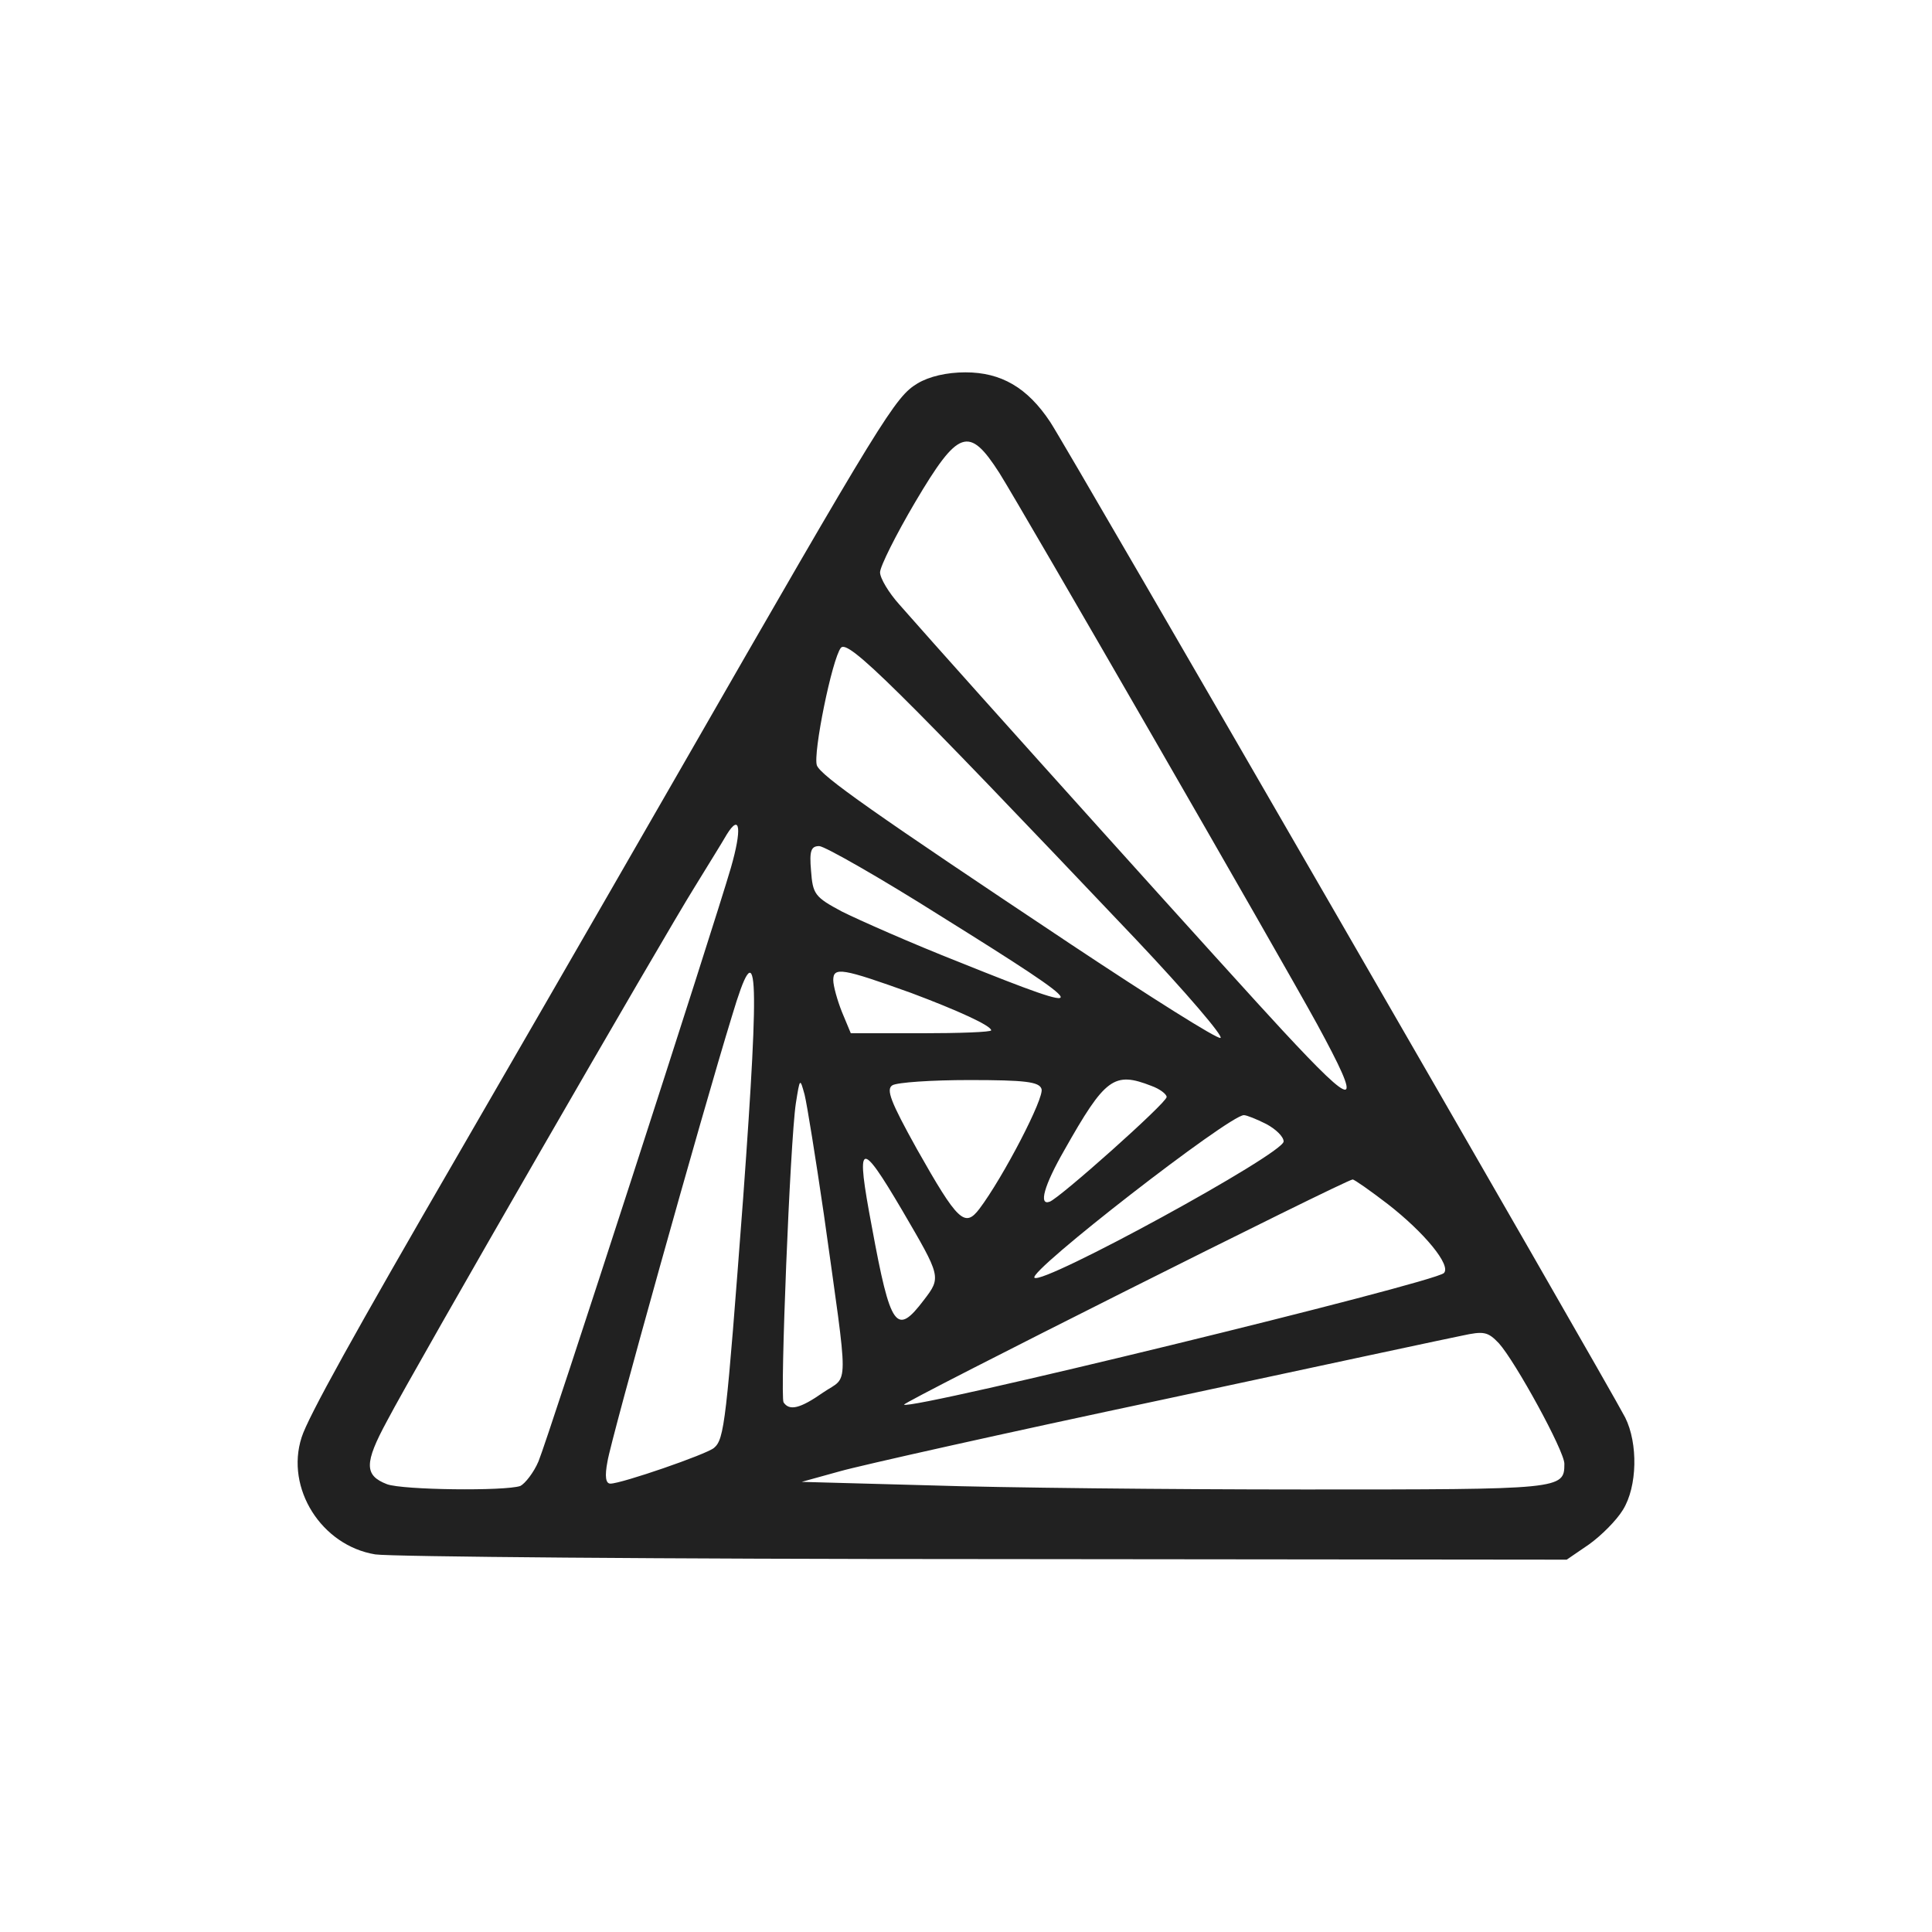 <svg xmlns:xlink="http://www.w3.org/1999/xlink" xmlns="http://www.w3.org/2000/svg" width="256" height="256" viewBox="0 0 256 256" fill="none">
<rect width="256" height="256" fill="white"/>
<path d="M121.571 50.809C118.626 52.592 117.154 54.917 89.873 102.425C77.628 123.737 64.531 146.367 60.811 152.8C47.015 176.593 40.815 187.753 39.963 190.465C37.793 197.208 42.598 204.803 49.728 205.966C51.743 206.276 88.168 206.586 130.484 206.586L207.597 206.663L210.542 204.648C212.17 203.486 214.185 201.471 215.037 200.076C216.975 196.975 217.052 191.24 215.347 187.83C212.945 183.18 141.256 59.024 139.164 55.924C136.141 51.352 132.654 49.337 127.926 49.337C125.446 49.337 123.121 49.879 121.571 50.809ZM132.421 62.667C135.444 67.472 169.622 126.76 174.504 135.672C180.704 147.065 179.852 147.22 169.932 136.525C164.507 130.712 128.081 90.257 119.169 80.104C117.774 78.554 116.611 76.617 116.611 75.842C116.611 75.067 118.704 70.882 121.261 66.542C126.996 56.854 128.391 56.389 132.421 62.667ZM150.479 124.435C157.144 131.487 162.182 137.377 161.717 137.532C161.252 137.687 152.416 132.107 142.031 125.21C115.604 107.617 108.784 102.812 108.241 101.417C107.699 99.867 110.256 87.312 111.419 85.839C112.349 84.677 118.626 90.877 150.479 124.435ZM96.848 114.98C94.601 122.73 72.591 190.698 71.351 193.643C70.731 195.115 69.568 196.588 68.948 196.898C66.933 197.595 53.37 197.44 51.278 196.665C48.255 195.503 48.255 193.875 51.278 188.295C54.92 181.32 88.013 123.97 92.043 117.537C93.748 114.747 95.686 111.647 96.306 110.562C98.088 107.695 98.321 109.865 96.848 114.98ZM124.826 121.49C145.209 134.2 145.519 134.897 127.229 127.535C120.719 124.977 113.744 121.877 111.574 120.792C107.931 118.855 107.699 118.467 107.466 115.367C107.234 112.732 107.466 112.112 108.551 112.112C109.249 112.112 116.611 116.297 124.826 121.49ZM98.476 158.69C96.228 188.45 95.996 190.698 94.601 191.86C93.593 192.713 82.356 196.588 80.883 196.588C80.263 196.588 80.108 195.658 80.496 193.643C80.961 190.698 92.973 147.685 97.003 134.587C100.413 123.195 100.723 127.767 98.476 158.69ZM120.719 131.565C126.919 133.89 131.336 135.905 131.336 136.525C131.336 136.757 127.151 136.912 122.036 136.912H112.736L111.574 134.122C110.954 132.572 110.411 130.635 110.411 129.86C110.411 128.077 111.651 128.31 120.719 131.565ZM109.171 160.938C112.504 184.808 112.504 182.173 109.094 184.498C105.994 186.668 104.598 186.978 103.823 185.815C103.358 184.963 104.676 151.483 105.451 146.212C105.994 142.802 105.994 142.802 106.614 145.05C106.924 146.29 108.086 153.498 109.171 160.938ZM138.001 144.275C138.466 145.36 132.886 156.055 129.786 160.163C127.849 162.72 126.919 161.868 121.494 152.258C118.006 145.98 117.386 144.352 118.239 143.81C118.859 143.422 123.431 143.112 128.469 143.112C135.831 143.112 137.691 143.345 138.001 144.275ZM152.571 143.887C153.656 144.275 154.586 144.972 154.586 145.36C154.586 146.135 140.404 158.768 139.086 159.233C137.614 159.775 138.311 157.14 141.024 152.413C146.449 142.802 147.611 141.95 152.571 143.887ZM167.762 148.925C169.079 149.623 170.087 150.63 170.087 151.25C170.087 152.878 138.156 170.315 137.071 169.308C136.219 168.455 162.879 147.763 164.817 147.763C165.204 147.763 166.522 148.305 167.762 148.925ZM119.556 160.395C124.671 169.153 124.749 169.23 122.424 172.253C118.781 177.058 118.006 176.05 115.526 162.565C113.356 151.095 113.899 150.785 119.556 160.395ZM183.882 159.543C188.764 163.34 192.329 167.68 191.322 168.688C189.927 170.005 120.641 186.9 119.789 186.125C119.556 185.815 178.379 156.288 179.232 156.288C179.464 156.288 181.557 157.76 183.882 159.543ZM198.607 177.988C200.777 180.39 207.287 192.248 207.287 193.953C207.287 197.363 206.977 197.363 172.877 197.363C154.896 197.363 132.576 197.13 123.276 196.82L106.226 196.355L111.264 194.96C113.976 194.185 133.351 189.845 154.199 185.428C175.124 180.933 192.872 177.135 193.724 176.98C196.592 176.36 197.134 176.438 198.607 177.988Z" fill="#212121"/>
</svg>